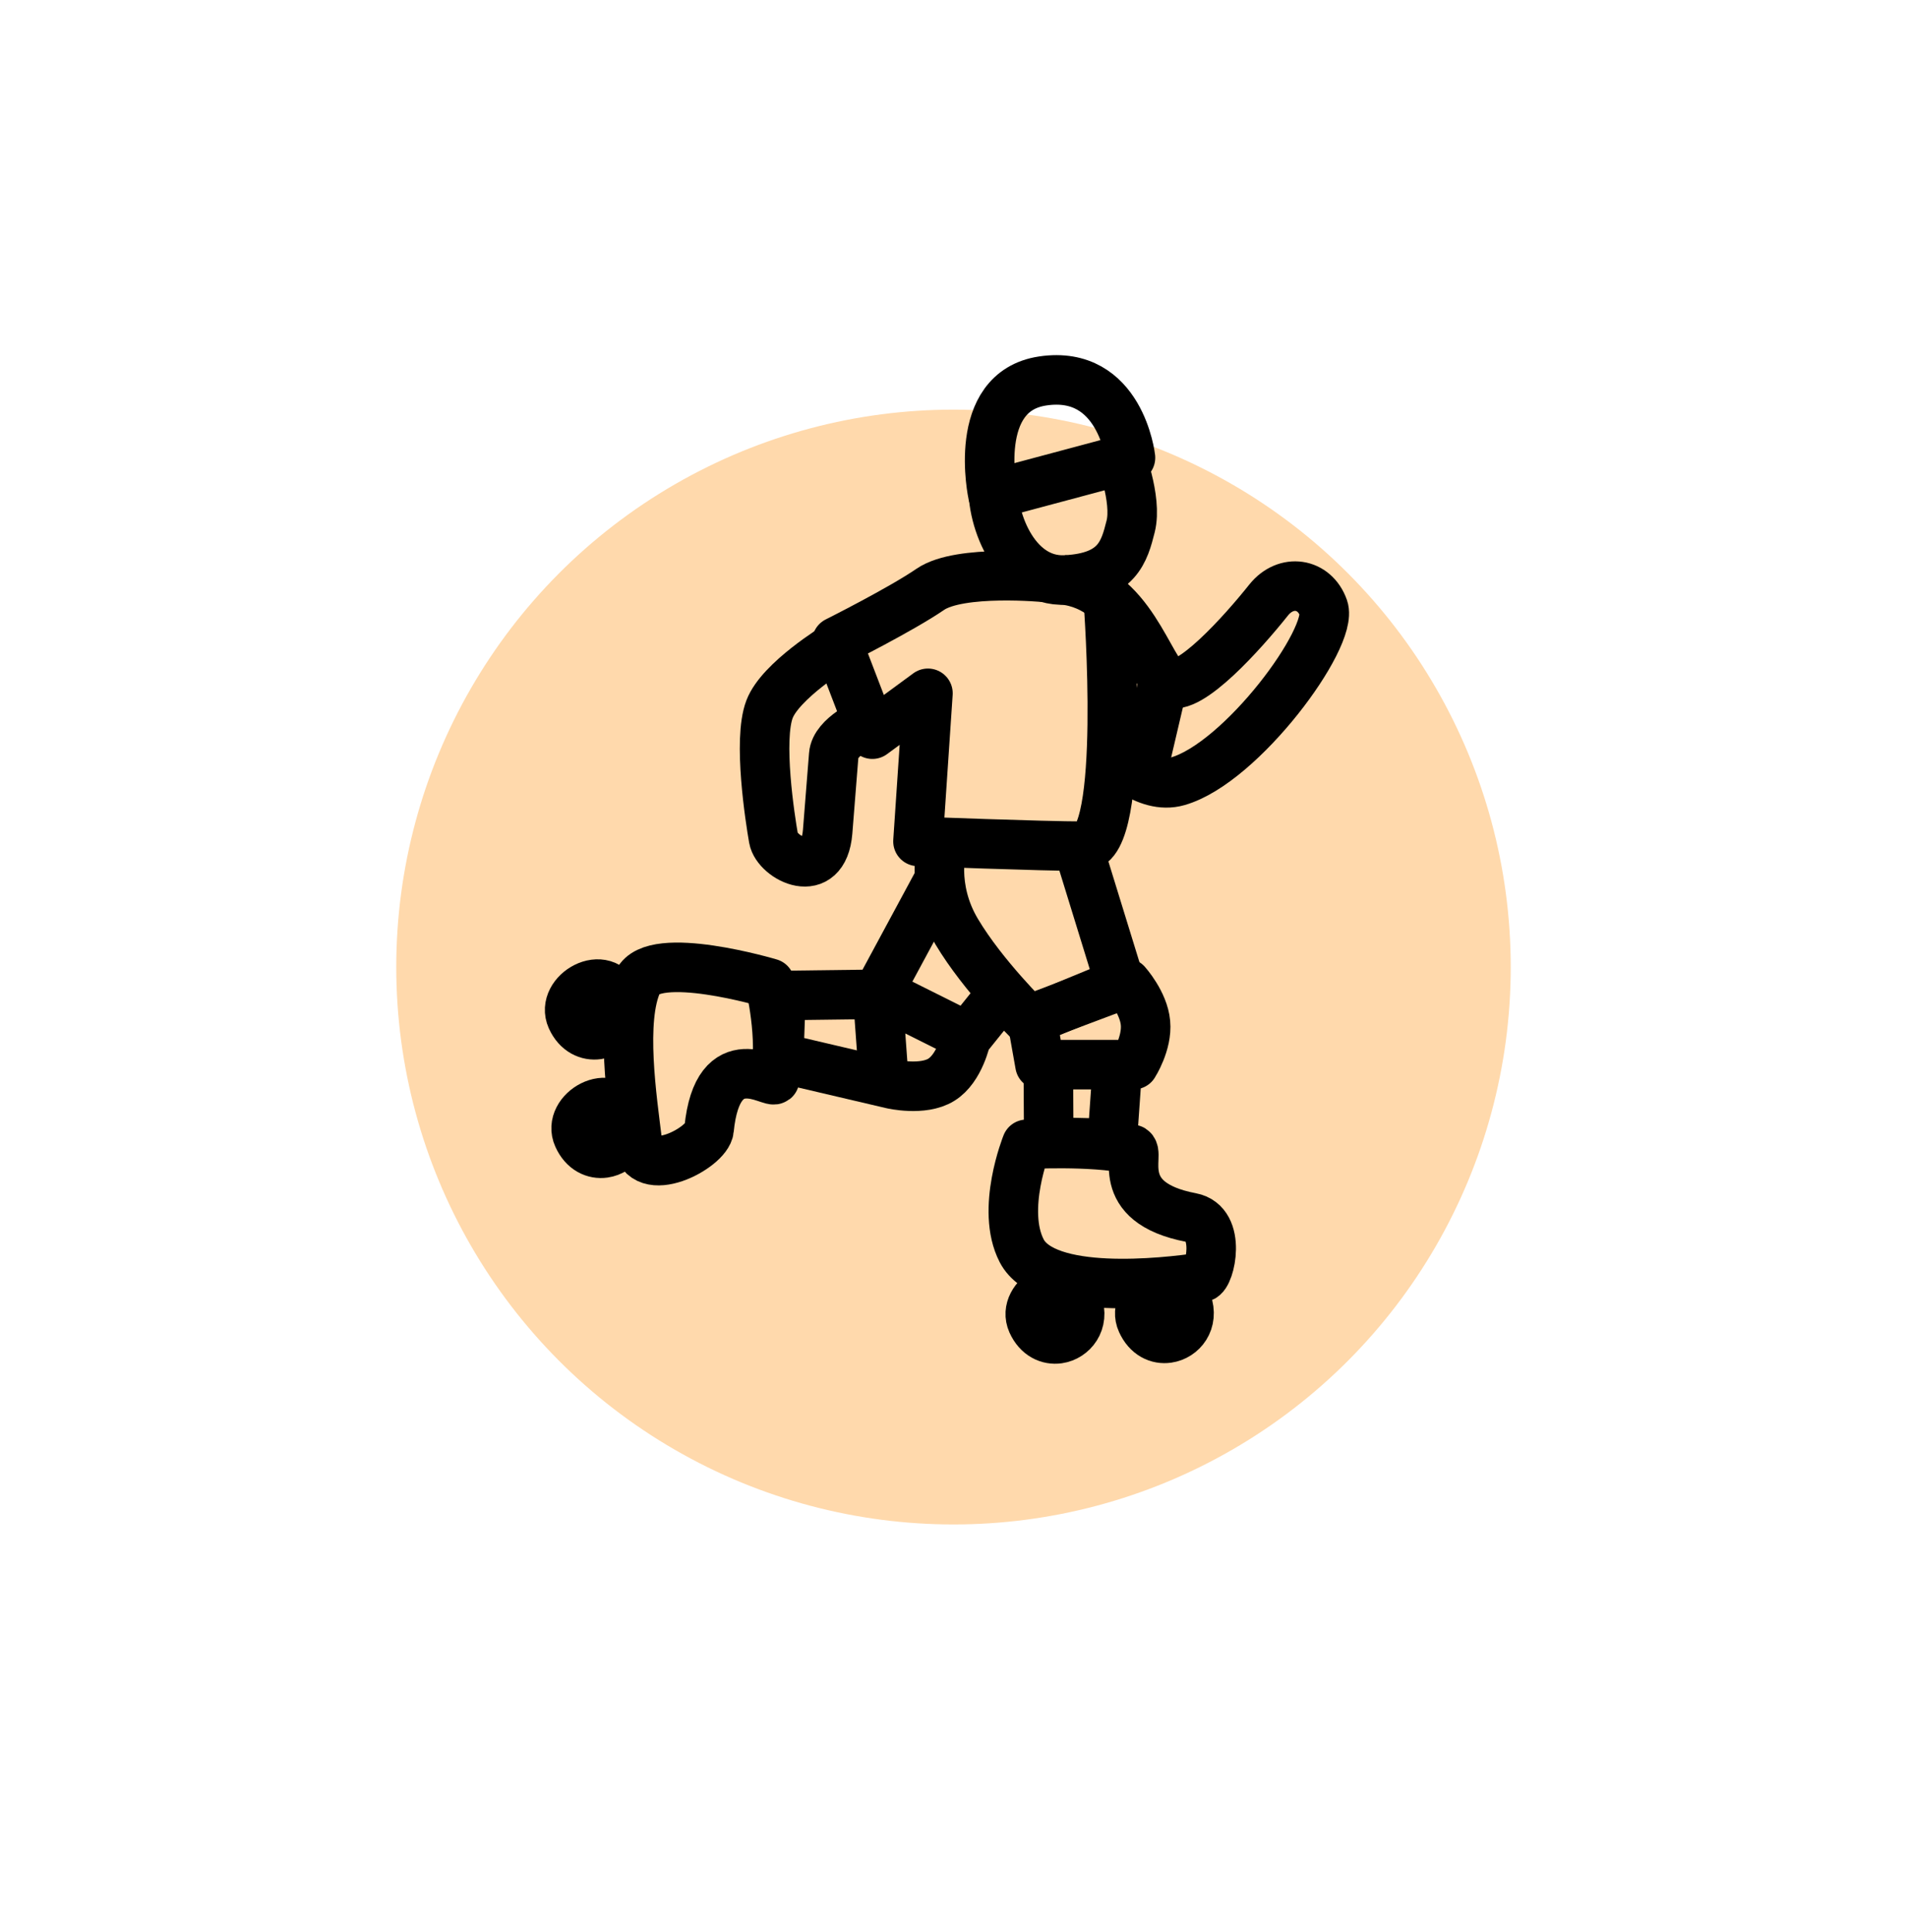 <?xml version="1.0" encoding="UTF-8"?> <svg xmlns="http://www.w3.org/2000/svg" width="77" height="78" viewBox="0 0 77 78" fill="none"> <g filter="url(#filter0_f_612_4974)"> <circle cx="38.5" cy="39.035" r="22.5" fill="#FFC98A" fill-opacity="0.7"></circle> </g> <path d="M40.09 19.962L45.646 18.476C45.646 18.476 45.244 14.912 42.106 15.377C39.19 15.808 40.09 19.962 40.09 19.962Z" stroke="black" stroke-width="2" stroke-miterlimit="10" stroke-linejoin="round"></path> <path d="M40.12 19.341C39.946 20.762 40.906 23.515 43.018 23.411C45.13 23.307 45.4 22.247 45.652 21.252C45.934 20.14 45.19 18.303 45.19 18.303" stroke="black" stroke-width="2" stroke-miterlimit="10" stroke-linejoin="round"></path> <path d="M42.91 23.404C45.676 23.678 46.39 27.131 47.194 27.552C47.992 27.971 50.182 25.53 51.226 24.218C51.922 23.349 53.08 23.52 53.44 24.544C53.854 25.739 50.134 30.793 47.56 31.535C46.252 31.913 44.992 30.518 44.992 30.518" stroke="black" stroke-width="2" stroke-miterlimit="10" stroke-linejoin="round"></path> <path d="M42.226 23.309C42.226 23.309 38.758 22.97 37.564 23.788C36.37 24.606 33.79 25.897 33.79 25.897L35.224 29.635L37.468 27.986L37.066 33.963C37.066 33.963 42.058 34.157 43.774 34.158C45.49 34.16 44.758 24.332 44.758 24.332" stroke="black" stroke-width="2" stroke-miterlimit="10" stroke-linejoin="round"></path> <path d="M33.76 26.104C33.76 26.104 31.51 27.474 31.072 28.628C30.598 29.863 31.096 33.066 31.234 33.847C31.372 34.627 33.25 35.621 33.418 33.574C33.544 31.976 33.604 31.229 33.664 30.473C33.718 29.717 35.056 29.141 35.056 29.141" stroke="black" stroke-width="2" stroke-miterlimit="10" stroke-linejoin="round"></path> <path d="M38.038 34.118C38.038 34.118 37.552 35.813 38.632 37.611C39.706 39.41 41.554 41.209 41.554 41.209L45.226 39.696L43.564 34.306" stroke="black" stroke-width="2" stroke-miterlimit="10" stroke-linejoin="round"></path> <path d="M37.929 35.496L35.427 40.135L31.533 40.184L31.443 42.687L36.015 43.758C36.015 43.758 37.263 44.047 38.007 43.585C38.757 43.124 39.009 41.911 39.009 41.911L40.503 40.053" stroke="black" stroke-width="2" stroke-miterlimit="10" stroke-linejoin="round"></path> <path d="M41.662 41.12L41.992 42.976L45.778 42.973C45.778 42.973 46.33 42.112 46.252 41.291C46.18 40.47 45.478 39.688 45.478 39.688L41.662 41.12Z" stroke="black" stroke-width="2" stroke-miterlimit="10" stroke-linejoin="round"></path> <path d="M42.328 42.95L42.346 46.098L44.902 46.156L45.118 43.084" stroke="black" stroke-width="2" stroke-miterlimit="10" stroke-linejoin="round"></path> <path d="M31.288 43.556C31.636 41.916 31.084 39.689 31.084 39.689C31.084 39.689 26.386 38.288 25.756 39.626C25.03 41.152 25.528 44.402 25.732 46.084C25.936 47.726 28.564 46.325 28.63 45.591C28.978 42.045 31.234 43.821 31.288 43.556Z" stroke="black" stroke-width="2" stroke-miterlimit="10" stroke-linejoin="round"></path> <path d="M41.452 46.191C41.452 46.191 40.39 48.82 41.254 50.49C42.202 52.309 46.954 51.797 48.532 51.559C48.856 51.51 49.348 49.383 48.1 49.148C44.848 48.531 46.096 46.469 45.682 46.384C44.008 46.041 41.452 46.191 41.452 46.191Z" stroke="black" stroke-width="2" stroke-miterlimit="10" stroke-linejoin="round"></path> <path d="M23.074 41.103C23.314 41.633 23.746 41.817 24.136 41.76C24.7 41.679 25.192 41.093 24.916 40.325C24.448 39.029 22.612 40.077 23.074 41.103Z" fill="black" stroke="black" stroke-width="2" stroke-miterlimit="10" stroke-linejoin="round"></path> <path d="M23.338 45.883C23.578 46.414 24.004 46.598 24.394 46.542C24.964 46.46 25.45 45.874 25.174 45.106C24.712 43.81 22.87 44.859 23.338 45.883Z" fill="black" stroke="black" stroke-width="2" stroke-miterlimit="10" stroke-linejoin="round"></path> <path d="M41.673 53.38C41.913 53.911 42.346 54.094 42.736 54.038C43.3 53.956 43.791 53.369 43.516 52.603C43.047 51.306 41.212 52.355 41.673 53.38Z" fill="black" stroke="black" stroke-width="2" stroke-miterlimit="10" stroke-linejoin="round"></path> <path d="M46.096 53.357C46.336 53.887 46.762 54.071 47.152 54.014C47.722 53.933 48.208 53.346 47.932 52.579C47.47 51.282 45.628 52.331 46.096 53.357Z" fill="black" stroke="black" stroke-width="2" stroke-miterlimit="10" stroke-linejoin="round"></path> <path d="M35.692 43.639L35.428 40.036L38.962 41.802" stroke="black" stroke-width="2" stroke-miterlimit="10" stroke-linejoin="round"></path> <path d="M47.002 27.416L46.09 31.305" stroke="black" stroke-width="2" stroke-miterlimit="10" stroke-linejoin="round"></path> <defs> <filter id="filter0_f_612_4974" x="0" y="0.535" width="77" height="77" filterUnits="userSpaceOnUse" color-interpolation-filters="sRGB"> <feFlood flood-opacity="0" result="BackgroundImageFix"></feFlood> <feBlend mode="normal" in="SourceGraphic" in2="BackgroundImageFix" result="shape"></feBlend> <feGaussianBlur stdDeviation="8" result="effect1_foregroundBlur_612_4974"></feGaussianBlur> </filter> </defs> </svg> 